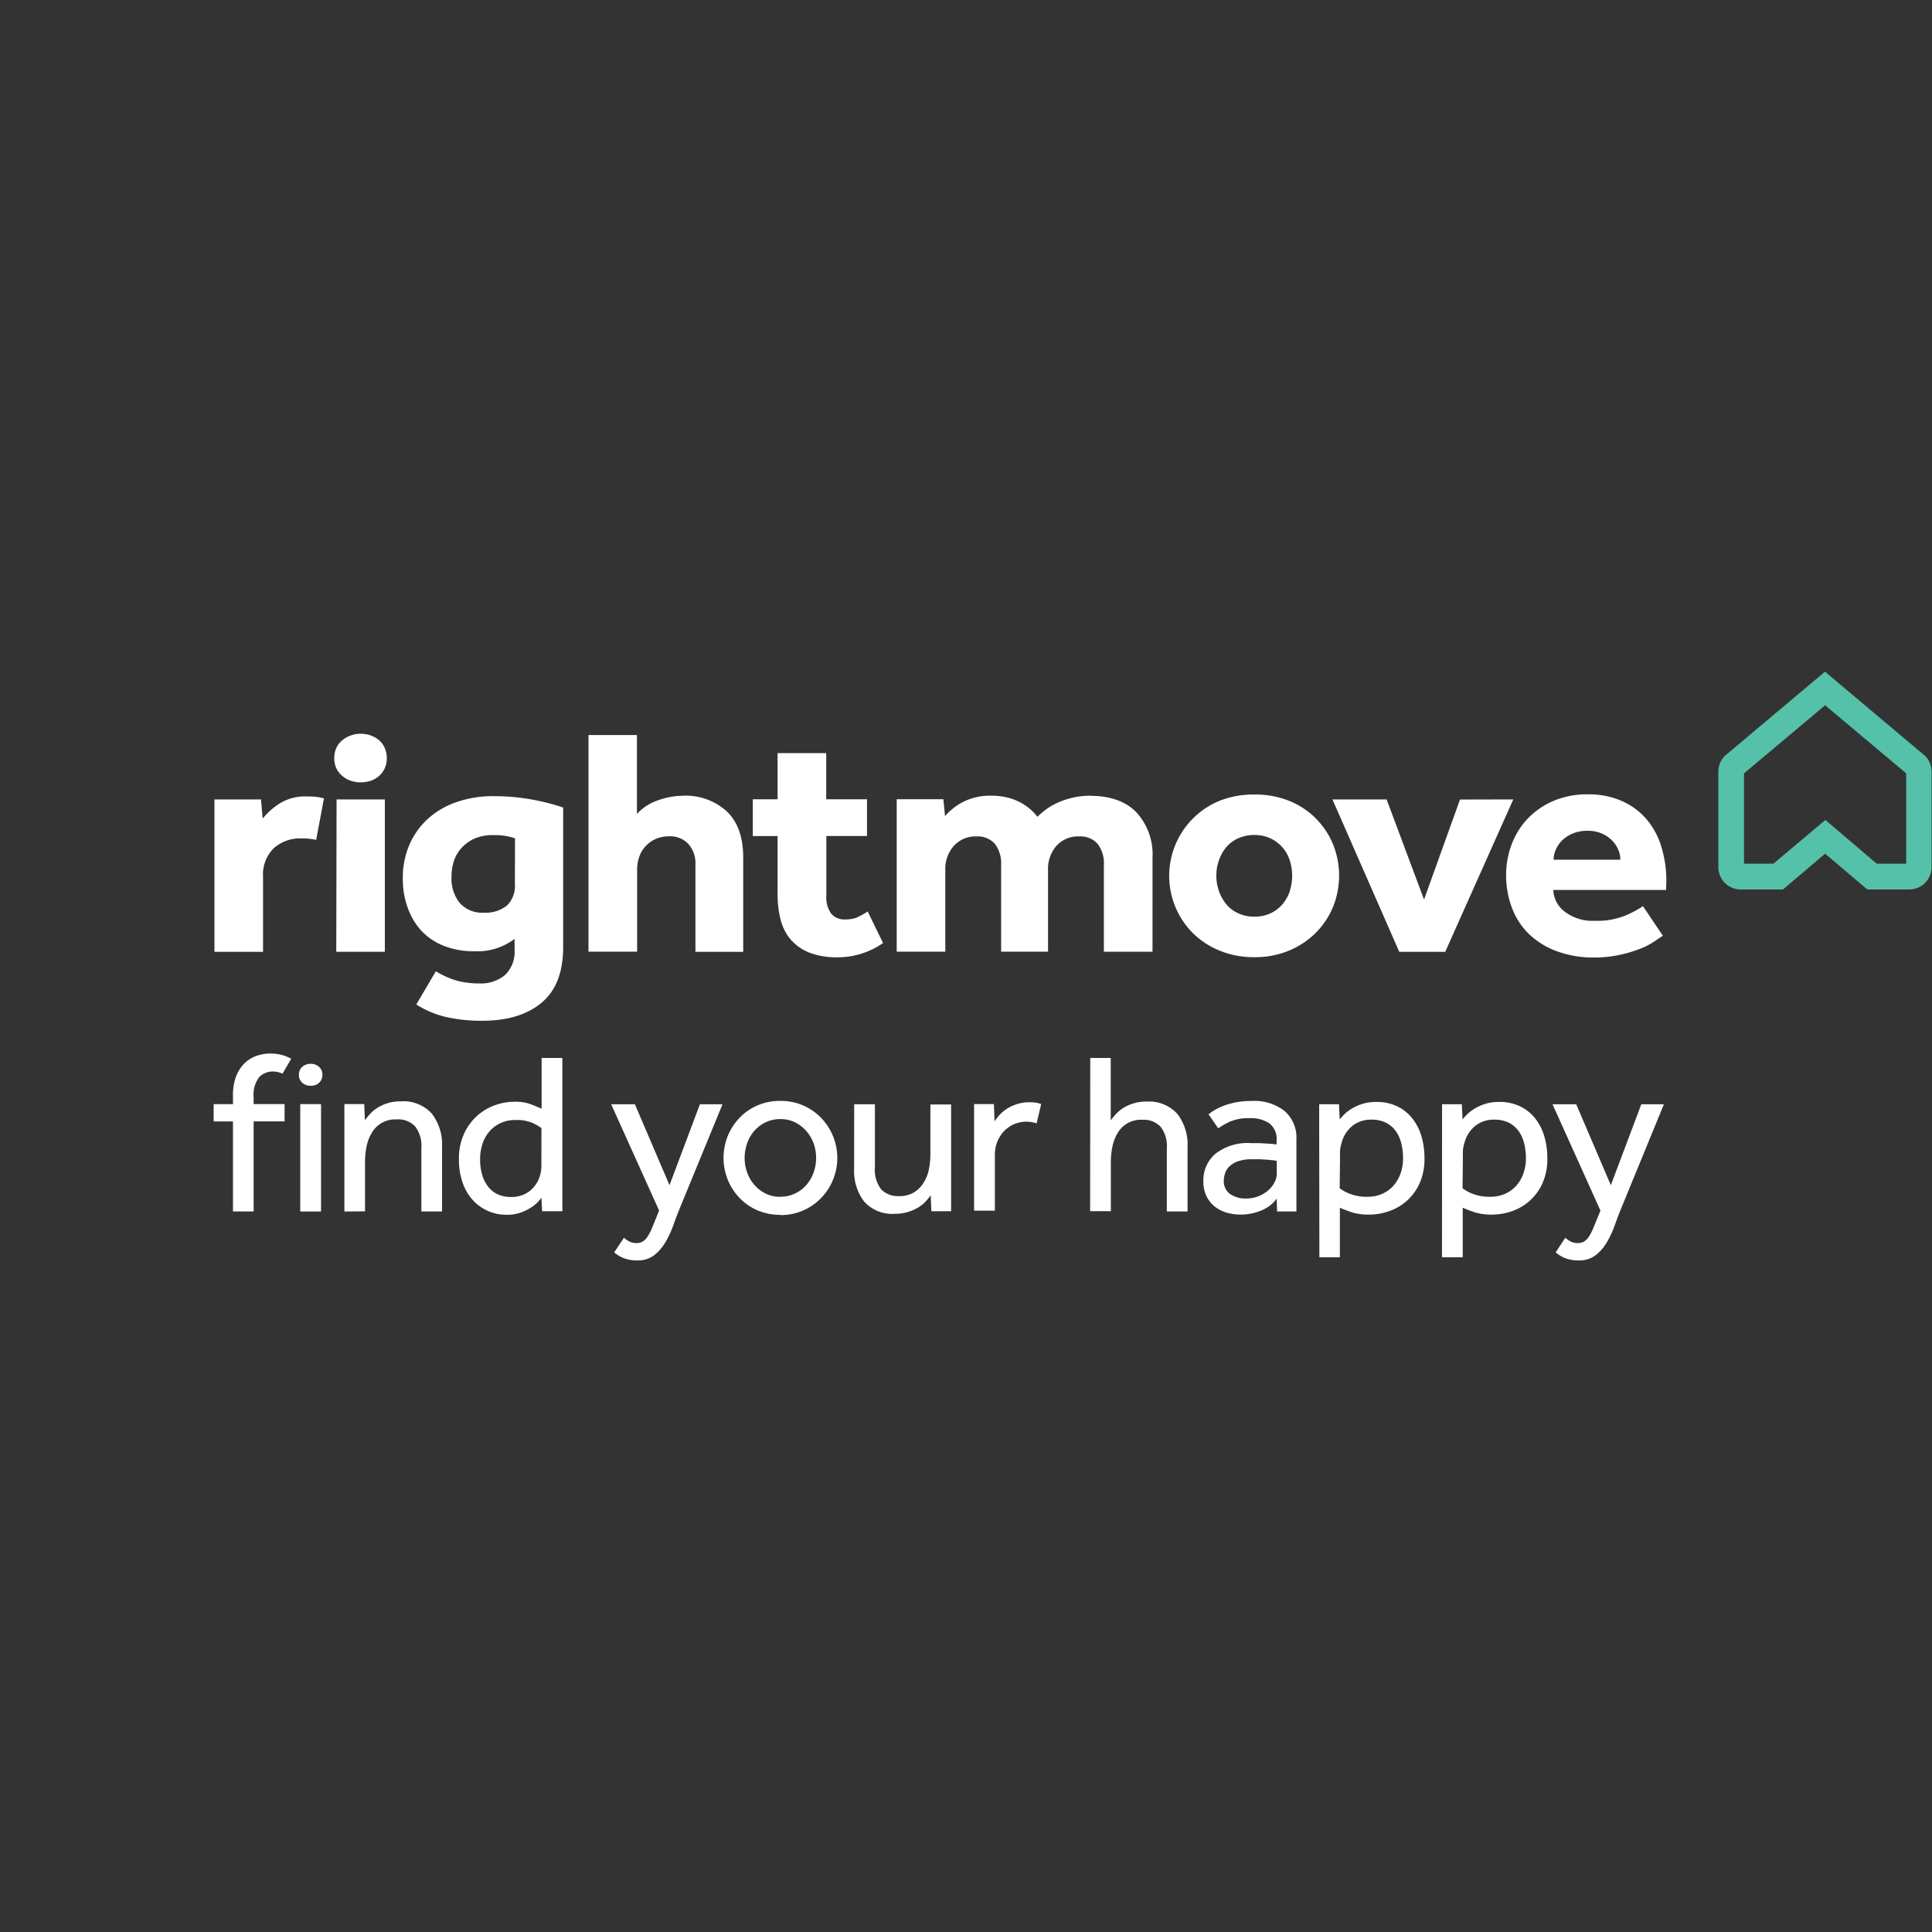 <svg id="Layer_1" data-name="Layer 1" xmlns="http://www.w3.org/2000/svg" width="110.12mm" height="110.12mm" viewBox="0 0 312.15 312.15">
  <rect x="0" y="0" width="312.15" height="312.15" fill="#333333" stroke="none"/>
  <defs>
    <style>
      .cls-1 {
        fill: #55c1a8;
      }

      .cls-2 {
        fill: #fff;
      }

      .cls-3 {
        fill: none;
      }
    </style>
  </defs>
  <title>rightmove-logo</title>
  <g>
    <g>
      <path class="cls-1" d="M304.14,139.61h4.76l0-14.59-13.1-11-13.1,11,0,14.59h4.75l8.39-7.06Zm5.33,4.17h-6.85L295.8,138,289,143.78h-6.85a3.6,3.6,0,0,1-3.6-3.6h0l0-15.4a3.6,3.6,0,0,1,1-2.53l.15-.14,16.08-13.52L312,122.24a3.57,3.57,0,0,1,1,2.52l0,15.41a3.61,3.61,0,0,1-3.6,3.61h0" transform="translate(-0.92 -0.07)"/>
      <path class="cls-2" d="M177.11,128.63a12.74,12.74,0,0,0-4.72.89,10.81,10.81,0,0,0-3.85,2.52,8.37,8.37,0,0,0-1.12-1.19,8.93,8.93,0,0,0-1.58-1.1,9.07,9.07,0,0,0-2.1-.81,10.77,10.77,0,0,0-2.72-.31,9.5,9.5,0,0,0-4.36.94,9.72,9.72,0,0,0-3.05,2.36l-.27-2.73H145.8v24.63h7.85V140.62a5.54,5.54,0,0,1,1.39-3.89,4.69,4.69,0,0,1,3.63-1.52,3.72,3.72,0,0,1,3,1.21,5.21,5.21,0,0,1,1,3.41v14h7.58V140.62a5.61,5.61,0,0,1,1.36-3.89,4.66,4.66,0,0,1,3.66-1.52,3.72,3.72,0,0,1,3,1.21,5.18,5.18,0,0,1,1,3.42v14h7.86V138.63a10.05,10.05,0,0,0-2.59-7.3q-2.59-2.68-7.5-2.68M209.33,144a6.33,6.33,0,0,1-1.17,2.13,5.73,5.73,0,0,1-1.94,1.49,6,6,0,0,1-2.62.55,6.14,6.14,0,0,1-2.64-.55,5.39,5.39,0,0,1-1.94-1.49,7,7,0,0,1-1.17-2.13,7.49,7.49,0,0,1,0-4.89A6.64,6.64,0,0,1,199,137a5.53,5.53,0,0,1,1.94-1.47,6.14,6.14,0,0,1,2.64-.55,6,6,0,0,1,2.62.55,5.89,5.89,0,0,1,1.94,1.47,6,6,0,0,1,1.17,2.1,8,8,0,0,1,0,4.89m4.15-11.75a13,13,0,0,0-4.31-2.8,14.59,14.59,0,0,0-5.56-1,14.8,14.8,0,0,0-5.59,1,13.1,13.1,0,0,0-4.34,21.4,13.29,13.29,0,0,0,4.33,2.83,14.47,14.47,0,0,0,5.59,1.05,14.27,14.27,0,0,0,5.57-1.05,13.37,13.37,0,0,0,4.31-2.84,12.86,12.86,0,0,0,2.81-4.17,13.5,13.5,0,0,0,0-10.24,12.88,12.88,0,0,0-2.81-4.17m23.35-3L231,145.41l-6.05-16.18H216.2L227,153.86h7.42l11-24.63Zm15.12,9.72a4,4,0,0,1,.35-1.6,4.85,4.85,0,0,1,1-1.49,5.42,5.42,0,0,1,1.72-1.13,6,6,0,0,1,2.4-.45,5.66,5.66,0,0,1,2.35.45,5.24,5.24,0,0,1,1.64,1.13,4.66,4.66,0,0,1,1,1.49,4.27,4.27,0,0,1,.33,1.6Zm18.22,3.57a18.9,18.9,0,0,0-.82-5.7,12.46,12.46,0,0,0-2.43-4.47,11.2,11.2,0,0,0-4-2.91,13.24,13.24,0,0,0-5.45-1.05,13.73,13.73,0,0,0-5.56,1.07,12.6,12.6,0,0,0-4.15,2.86,12.32,12.32,0,0,0-2.59,4.17,14,14,0,0,0-.89,5,14.67,14.67,0,0,0,1,5.38,11.38,11.38,0,0,0,2.78,4.17,12.88,12.88,0,0,0,4.45,2.71,16.86,16.86,0,0,0,5.89,1,19.28,19.28,0,0,0,4.36-.45,21.24,21.24,0,0,0,3.28-1,12.27,12.27,0,0,0,2.26-1.19q.87-.6,1.31-.87l-3.22-4.78a17.18,17.18,0,0,1-2.78,1.49,12.1,12.1,0,0,1-5,.87,7.37,7.37,0,0,1-4.88-1.49,4.62,4.62,0,0,1-1.83-3.49h18.22Zm-130.58,5.69a5,5,0,0,1-2.08.39,2.73,2.73,0,0,1-2.32-1,4.46,4.46,0,0,1-.74-2.76v-9.72H141v-5.93h-6.59v-7.46h-7.86v7.46h-4v5.94h4v9.3a16.7,16.7,0,0,0,.49,4.2,8,8,0,0,0,1.64,3.23,7.71,7.71,0,0,0,3,2.1,12.1,12.1,0,0,0,4.58.76,12.83,12.83,0,0,0,7.33-2.3l-2.48-5.11a10.58,10.58,0,0,1-1.58.89M50.51,128.75a7.82,7.82,0,0,0-4.45,1.16,11.59,11.59,0,0,0-2.7,2.41l-.27-3.09H35.57v24.63h7.85V141.67a5.91,5.91,0,0,1,1.72-4.54,6.34,6.34,0,0,1,4.5-1.6,10.45,10.45,0,0,1,2.36.24l1.26-6.7a7,7,0,0,0-1-.22,12.87,12.87,0,0,0-1.79-.1m4.78,25.1h7.85V129.23H55.3Zm28.86-11a4.44,4.44,0,0,1-1.31,3.55,5.51,5.51,0,0,1-3.71,1.13,4.83,4.83,0,0,1-3.9-1.58,6.3,6.3,0,0,1-1.32-4.25,8.22,8.22,0,0,1,.41-2.6A5.87,5.87,0,0,1,75.56,137a6.19,6.19,0,0,1,2.1-1.47A7.28,7.28,0,0,1,80.6,135a12.49,12.49,0,0,1,2,.13,9.88,9.88,0,0,1,1.53.39ZM80.71,128.7a18.16,18.16,0,0,0-6,.95,13.36,13.36,0,0,0-4.64,2.7,12.18,12.18,0,0,0-3,4.2A13.46,13.46,0,0,0,66,142a13.6,13.6,0,0,0,.79,4.73A10.88,10.88,0,0,0,69,150.45a10,10,0,0,0,3.63,2.44,13,13,0,0,0,4.88.87,9.91,9.91,0,0,0,6.55-2v1.73a5.22,5.22,0,0,1-1.53,4.1,6.07,6.07,0,0,1-4.2,1.37,13.57,13.57,0,0,1-3.79-.5A14.36,14.36,0,0,1,71.34,157l-3.16,5.36a15.46,15.46,0,0,0,4.69,2,25.35,25.35,0,0,0,6,.63q6.06,0,9.55-2.91t3.49-9V130.54a35.77,35.77,0,0,0-5.16-1.31,33.47,33.47,0,0,0-6-.52m30.61-.07a12.11,12.11,0,0,0-4.2.76,8,8,0,0,0-3.33,2.18V118.83H96v35h7.86V140.62a6.47,6.47,0,0,1,.33-2.08,4.89,4.89,0,0,1,1-1.71,4.84,4.84,0,0,1,1.63-1.19,5.36,5.36,0,0,1,2.24-.45,4,4,0,0,1,3.07,1.23,4.69,4.69,0,0,1,1.15,3.36v14.08H121V138.63q0-4.94-2.65-7.46a9.86,9.86,0,0,0-7.06-2.54m-49.17-9a4.25,4.25,0,0,0-1.35-.75,4.8,4.8,0,0,0-3.13,0,4.47,4.47,0,0,0-1.36.75,3.44,3.44,0,0,0-1,1.24,3.93,3.93,0,0,0-.35,1.69,3.82,3.82,0,0,0,.35,1.68,3.67,3.67,0,0,0,1,1.24,4,4,0,0,0,1.36.75,5.12,5.12,0,0,0,3.13,0,3.87,3.87,0,0,0,1.35-.75,3.79,3.79,0,0,0,.94-1.24,3.83,3.83,0,0,0,.35-1.68,3.94,3.94,0,0,0-.35-1.69,3.55,3.55,0,0,0-.94-1.24" transform="translate(-0.92 -0.07)"/>
      <path class="cls-2" d="M88.4,182.33a8.66,8.66,0,0,0-1.38-.8,6.56,6.56,0,0,0-2.87-.5,5.57,5.57,0,0,0-2.25.45,5.36,5.36,0,0,0-1.79,1.27,5.76,5.76,0,0,0-1.19,2,7.9,7.9,0,0,0-.43,2.68,8.83,8.83,0,0,0,.3,2.33,5.58,5.58,0,0,0,.91,1.92A4.26,4.26,0,0,0,81.26,193a5.06,5.06,0,0,0,2.25.46,4.79,4.79,0,0,0,2.23-.48,4.6,4.6,0,0,0,1.51-1.21,5,5,0,0,0,.86-1.6,5.34,5.34,0,0,0,.28-1.62Zm0,11.28-.61.69a5.59,5.59,0,0,1-1.13.91A8.23,8.23,0,0,1,85,196a6.65,6.65,0,0,1-2.22.34,7.39,7.39,0,0,1-3.05-.63,7.27,7.27,0,0,1-2.46-1.79,8.1,8.1,0,0,1-1.62-2.81,11.19,11.19,0,0,1-.58-3.71,9.61,9.61,0,0,1,.86-4.23,8.85,8.85,0,0,1,2.18-2.91A8.61,8.61,0,0,1,81,178.6a9.17,9.17,0,0,1,2.92-.52,7.57,7.57,0,0,1,2.91.45l1.6.67V171h3.35V194q0,.84,0,1.77H88.51Z" transform="translate(-0.92 -0.07)"/>
      <path class="cls-2" d="M101.73,200.05a4.38,4.38,0,0,0,.86.6,2.49,2.49,0,0,0,1.19.26,1.94,1.94,0,0,0,1-.26,2.56,2.56,0,0,0,.78-.8,8,8,0,0,0,.67-1.3l.73-1.77.45-1.12-7.74-17.17h3.83l5.59,13.07L114,178.49h3.65l-6.93,16.87q-.49,1.19-1,2.63a15.91,15.91,0,0,1-1.25,2.72,7.51,7.51,0,0,1-1.83,2.14,4.24,4.24,0,0,1-2.72.86,6,6,0,0,1-2.2-.35,5.23,5.23,0,0,1-1.56-.95Z" transform="translate(-0.92 -0.07)"/>
      <path class="cls-2" d="M127,193.42a5.34,5.34,0,0,0,2.42-.54,5.73,5.73,0,0,0,1.83-1.41,6.16,6.16,0,0,0,1.14-2,7.1,7.1,0,0,0,.39-2.33,7,7,0,0,0-.39-2.29,6.23,6.23,0,0,0-1.16-2,5.9,5.9,0,0,0-1.83-1.43,5.23,5.23,0,0,0-2.4-.54,5.36,5.36,0,0,0-2.42.54,5.73,5.73,0,0,0-1.83,1.41,6.16,6.16,0,0,0-1.13,2,7.09,7.09,0,0,0-.39,2.33,6.93,6.93,0,0,0,.39,2.31,6.25,6.25,0,0,0,1.15,2,5.89,5.89,0,0,0,1.82,1.43,5.22,5.22,0,0,0,2.4.54m0,2.91a9.17,9.17,0,0,1-3.69-.73,8.75,8.75,0,0,1-2.89-2,9.41,9.41,0,0,1-1.9-2.92,9.53,9.53,0,0,1,0-7.11,9.41,9.41,0,0,1,1.9-2.92,8.76,8.76,0,0,1,2.89-2,9.17,9.17,0,0,1,3.69-.73,9.07,9.07,0,0,1,3.66.72,9,9,0,0,1,2.91,2,9.32,9.32,0,0,1,0,13,9,9,0,0,1-2.91,2,9.07,9.07,0,0,1-3.65.73" transform="translate(-0.92 -0.07)"/>
      <path class="cls-2" d="M138.93,178.49h3.35v10.17a5.18,5.18,0,0,0,1,3.56,3.74,3.74,0,0,0,2.91,1.1,4.44,4.44,0,0,0,2.4-.6,4.83,4.83,0,0,0,1.55-1.55A6.4,6.4,0,0,0,151,189a12.63,12.63,0,0,0,.24-2.48v-8h3.35V194q0,.84,0,1.77H151.4l-.11-2.57a12.25,12.25,0,0,1-.82,1,5.46,5.46,0,0,1-1.19.95,7.68,7.68,0,0,1-1.64.73,7,7,0,0,1-2.12.3,6.08,6.08,0,0,1-5-2,8.19,8.19,0,0,1-1.6-5.34Z" transform="translate(-0.92 -0.07)"/>
      <path class="cls-2" d="M158.3,182v-1.89q0-.8,0-1.66h3.2l.11,2.79a9,9,0,0,1,.78-1,5.83,5.83,0,0,1,1.17-1,7.35,7.35,0,0,1,1.6-.76,6.4,6.4,0,0,1,2.1-.32,6.51,6.51,0,0,1,1,.07,4.76,4.76,0,0,1,.88.22l-.74,3.13a5,5,0,0,0-5.29,1.28,5.52,5.52,0,0,0-1.06,1.69,5.42,5.42,0,0,0-.39,2v9.13H158.3Z" transform="translate(-0.92 -0.07)"/>
      <path class="cls-2" d="M177.07,171h3.31v10.09a12.32,12.32,0,0,1,.82-1,5.94,5.94,0,0,1,1.19-1,7.18,7.18,0,0,1,1.64-.74,7,7,0,0,1,2.12-.3,6.17,6.17,0,0,1,5,2,8.12,8.12,0,0,1,1.64,5.36v10.39h-3.35V185.68a5.14,5.14,0,0,0-1-3.56,3.78,3.78,0,0,0-2.94-1.13,4.35,4.35,0,0,0-4,2.13,6.94,6.94,0,0,0-.84,2.16,11.73,11.73,0,0,0-.26,2.48v8h-3.35Z" transform="translate(-0.92 -0.07)"/>
      <path class="cls-2" d="M207.2,187.62l-.58-.09c-.3,0-.61-.07-1-.09l-1.19-.07q-.63,0-1.23,0a6.52,6.52,0,0,0-2.29.34,3.89,3.89,0,0,0-1.38.84,2.66,2.66,0,0,0-.69,1.12,4,4,0,0,0-.19,1.17,2.51,2.51,0,0,0,1,2.14,4.38,4.38,0,0,0,2.68.73,5.11,5.11,0,0,0,1.84-.34,5.42,5.42,0,0,0,1.55-.89,4.52,4.52,0,0,0,1.08-1.3,3.14,3.14,0,0,0,.41-1.53Zm0,6.11a5.77,5.77,0,0,1-2.55,1.94,8.7,8.7,0,0,1-3.27.64,8.37,8.37,0,0,1-2.14-.28,5.61,5.61,0,0,1-1.94-.93,4.9,4.9,0,0,1-1.41-1.68,5.34,5.34,0,0,1-.54-2.51,5.58,5.58,0,0,1,2-4.47,8.48,8.48,0,0,1,5.66-1.68q.6,0,1.27,0l1.27.07,1,.07.63.07v-.63a3.18,3.18,0,0,0-1.17-2.77,5.38,5.38,0,0,0-3.19-.84,7.51,7.51,0,0,0-3.13.54,12.35,12.35,0,0,0-1.94,1.1l-1.57-2.26a8.22,8.22,0,0,1,1.08-.74,9.3,9.3,0,0,1,1.49-.69,12.21,12.21,0,0,1,1.94-.52,13.55,13.55,0,0,1,2.5-.21,7.91,7.91,0,0,1,5.27,1.62,5.69,5.69,0,0,1,1.92,4.6v10.08q0,.91,0,1.55h-3.13Z" transform="translate(-0.92 -0.07)"/>
      <path class="cls-2" d="M217.37,192.05a6.69,6.69,0,0,0,1.71.93,7.57,7.57,0,0,0,2.79.45,5.73,5.73,0,0,0,2.33-.46,5.36,5.36,0,0,0,1.83-1.3,5.88,5.88,0,0,0,1.17-2,7.09,7.09,0,0,0,.41-2.46,9.82,9.82,0,0,0-.28-2.38,5.75,5.75,0,0,0-.89-2,4.42,4.42,0,0,0-1.58-1.36,5.14,5.14,0,0,0-2.38-.5,4.82,4.82,0,0,0-3.05,1,5.29,5.29,0,0,0-1.79,2.89,5.17,5.17,0,0,0-.22,1.28q0,.69,0,1.44Zm-3.31-9.8v-2c0-.56,0-1.15,0-1.77h3.2l.11,2.46a9.23,9.23,0,0,1,.74-.82,6.61,6.61,0,0,1,1.21-.93,7.91,7.91,0,0,1,1.69-.76,7.19,7.19,0,0,1,2.24-.32,7.62,7.62,0,0,1,3.48.74,7,7,0,0,1,2.44,2,8.63,8.63,0,0,1,1.44,2.91,12.64,12.64,0,0,1,.46,3.46,9.53,9.53,0,0,1-.8,4.06,8.41,8.41,0,0,1-2.08,2.83,8.53,8.53,0,0,1-2.87,1.66,9.6,9.6,0,0,1-3.11.54,9.14,9.14,0,0,1-2.81-.35q-1.06-.35-2-.76v8h-3.31Z" transform="translate(-0.92 -0.07)"/>
      <path class="cls-2" d="M237.22,192.05a6.69,6.69,0,0,0,1.71.93,7.57,7.57,0,0,0,2.79.45,5.73,5.73,0,0,0,2.33-.46,5.36,5.36,0,0,0,1.83-1.3,5.88,5.88,0,0,0,1.17-2,7.09,7.09,0,0,0,.41-2.46,9.82,9.82,0,0,0-.28-2.38,5.75,5.75,0,0,0-.89-2,4.42,4.42,0,0,0-1.58-1.36,5.14,5.14,0,0,0-2.38-.5,4.82,4.82,0,0,0-3.05,1,5.29,5.29,0,0,0-1.79,2.89,5.2,5.2,0,0,0-.22,1.28q0,.69,0,1.44Zm-3.31-9.8v-2q0-.84,0-1.77h3.2l.11,2.46a9.3,9.3,0,0,1,.74-.82,6.61,6.61,0,0,1,1.21-.93,7.91,7.91,0,0,1,1.69-.76,7.19,7.19,0,0,1,2.24-.32,7.62,7.62,0,0,1,3.48.74,7,7,0,0,1,2.44,2,8.63,8.63,0,0,1,1.44,2.91,12.64,12.64,0,0,1,.46,3.46,9.53,9.53,0,0,1-.8,4.06,8.41,8.41,0,0,1-2.08,2.83,8.53,8.53,0,0,1-2.87,1.66,9.6,9.6,0,0,1-3.11.54,9.15,9.15,0,0,1-2.81-.35q-1.06-.35-2-.76v8H233.9Z" transform="translate(-0.92 -0.07)"/>
      <path class="cls-2" d="M253.82,200.05a4.36,4.36,0,0,0,.86.6,2.49,2.49,0,0,0,1.19.26,1.94,1.94,0,0,0,1-.26,2.55,2.55,0,0,0,.78-.8,8,8,0,0,0,.67-1.3l.73-1.77.45-1.12-7.74-17.17h3.83l5.59,13.07,4.92-13.07h3.65l-6.92,16.87q-.49,1.19-1,2.63a16,16,0,0,1-1.25,2.72,7.5,7.5,0,0,1-1.83,2.14,4.24,4.24,0,0,1-2.72.86,6,6,0,0,1-2.2-.35,5.23,5.23,0,0,1-1.56-.95Z" transform="translate(-0.92 -0.07)"/>
      <path class="cls-2" d="M38.56,181.26H35.44v-2.8h3.12V177a8.32,8.32,0,0,1,.5-3,5.92,5.92,0,0,1,1.34-2.11,5.32,5.32,0,0,1,1.92-1.21,6.63,6.63,0,0,1,2.27-.39,6.74,6.74,0,0,1,3.38.84l-1.4,2.41a3.9,3.9,0,0,0-1.46-.35,3.06,3.06,0,0,0-2.33.93,4.66,4.66,0,0,0-.88,3.21v1.12h5v2.8h-5v14.55H38.56Z" transform="translate(-0.92 -0.07)"/>
      <rect class="cls-2" x="48.51" y="178.39" width="3.36" height="17.35"/>
      <path class="cls-2" d="M56.56,195.81V179.55c0-.24,0-.6,0-1.1h3.21l.11,2.61q.33-.45.82-1a5.64,5.64,0,0,1,1.19-1,7,7,0,0,1,1.66-.75,7.11,7.11,0,0,1,2.15-.3,6.17,6.17,0,0,1,5,2,8.14,8.14,0,0,1,1.64,5.36V195.8H69V185.64a5.19,5.19,0,0,0-1-3.57A3.75,3.75,0,0,0,65,180.93a4.36,4.36,0,0,0-4,2.15,6.88,6.88,0,0,0-.84,2.16,11.75,11.75,0,0,0-.26,2.48v8.06Z" transform="translate(-0.92 -0.07)"/>
      <path class="cls-2" d="M52.43,172.4a1.92,1.92,0,0,0-.6-.34,2.17,2.17,0,0,0-1.41,0,2,2,0,0,0-.62.34,1.56,1.56,0,0,0-.43.56,1.79,1.79,0,0,0-.16.77,1.73,1.73,0,0,0,.16.76,1.66,1.66,0,0,0,.43.56,1.83,1.83,0,0,0,.62.34,2.32,2.32,0,0,0,1.41,0,1.75,1.75,0,0,0,.6-.34,1.71,1.71,0,0,0,.42-.56,1.73,1.73,0,0,0,.16-.76,1.79,1.79,0,0,0-.16-.77,1.6,1.6,0,0,0-.43-.56" transform="translate(-0.92 -0.07)"/>
    </g>
    <rect class="cls-3" width="312.15" height="312.15"/>
  </g>
</svg>

